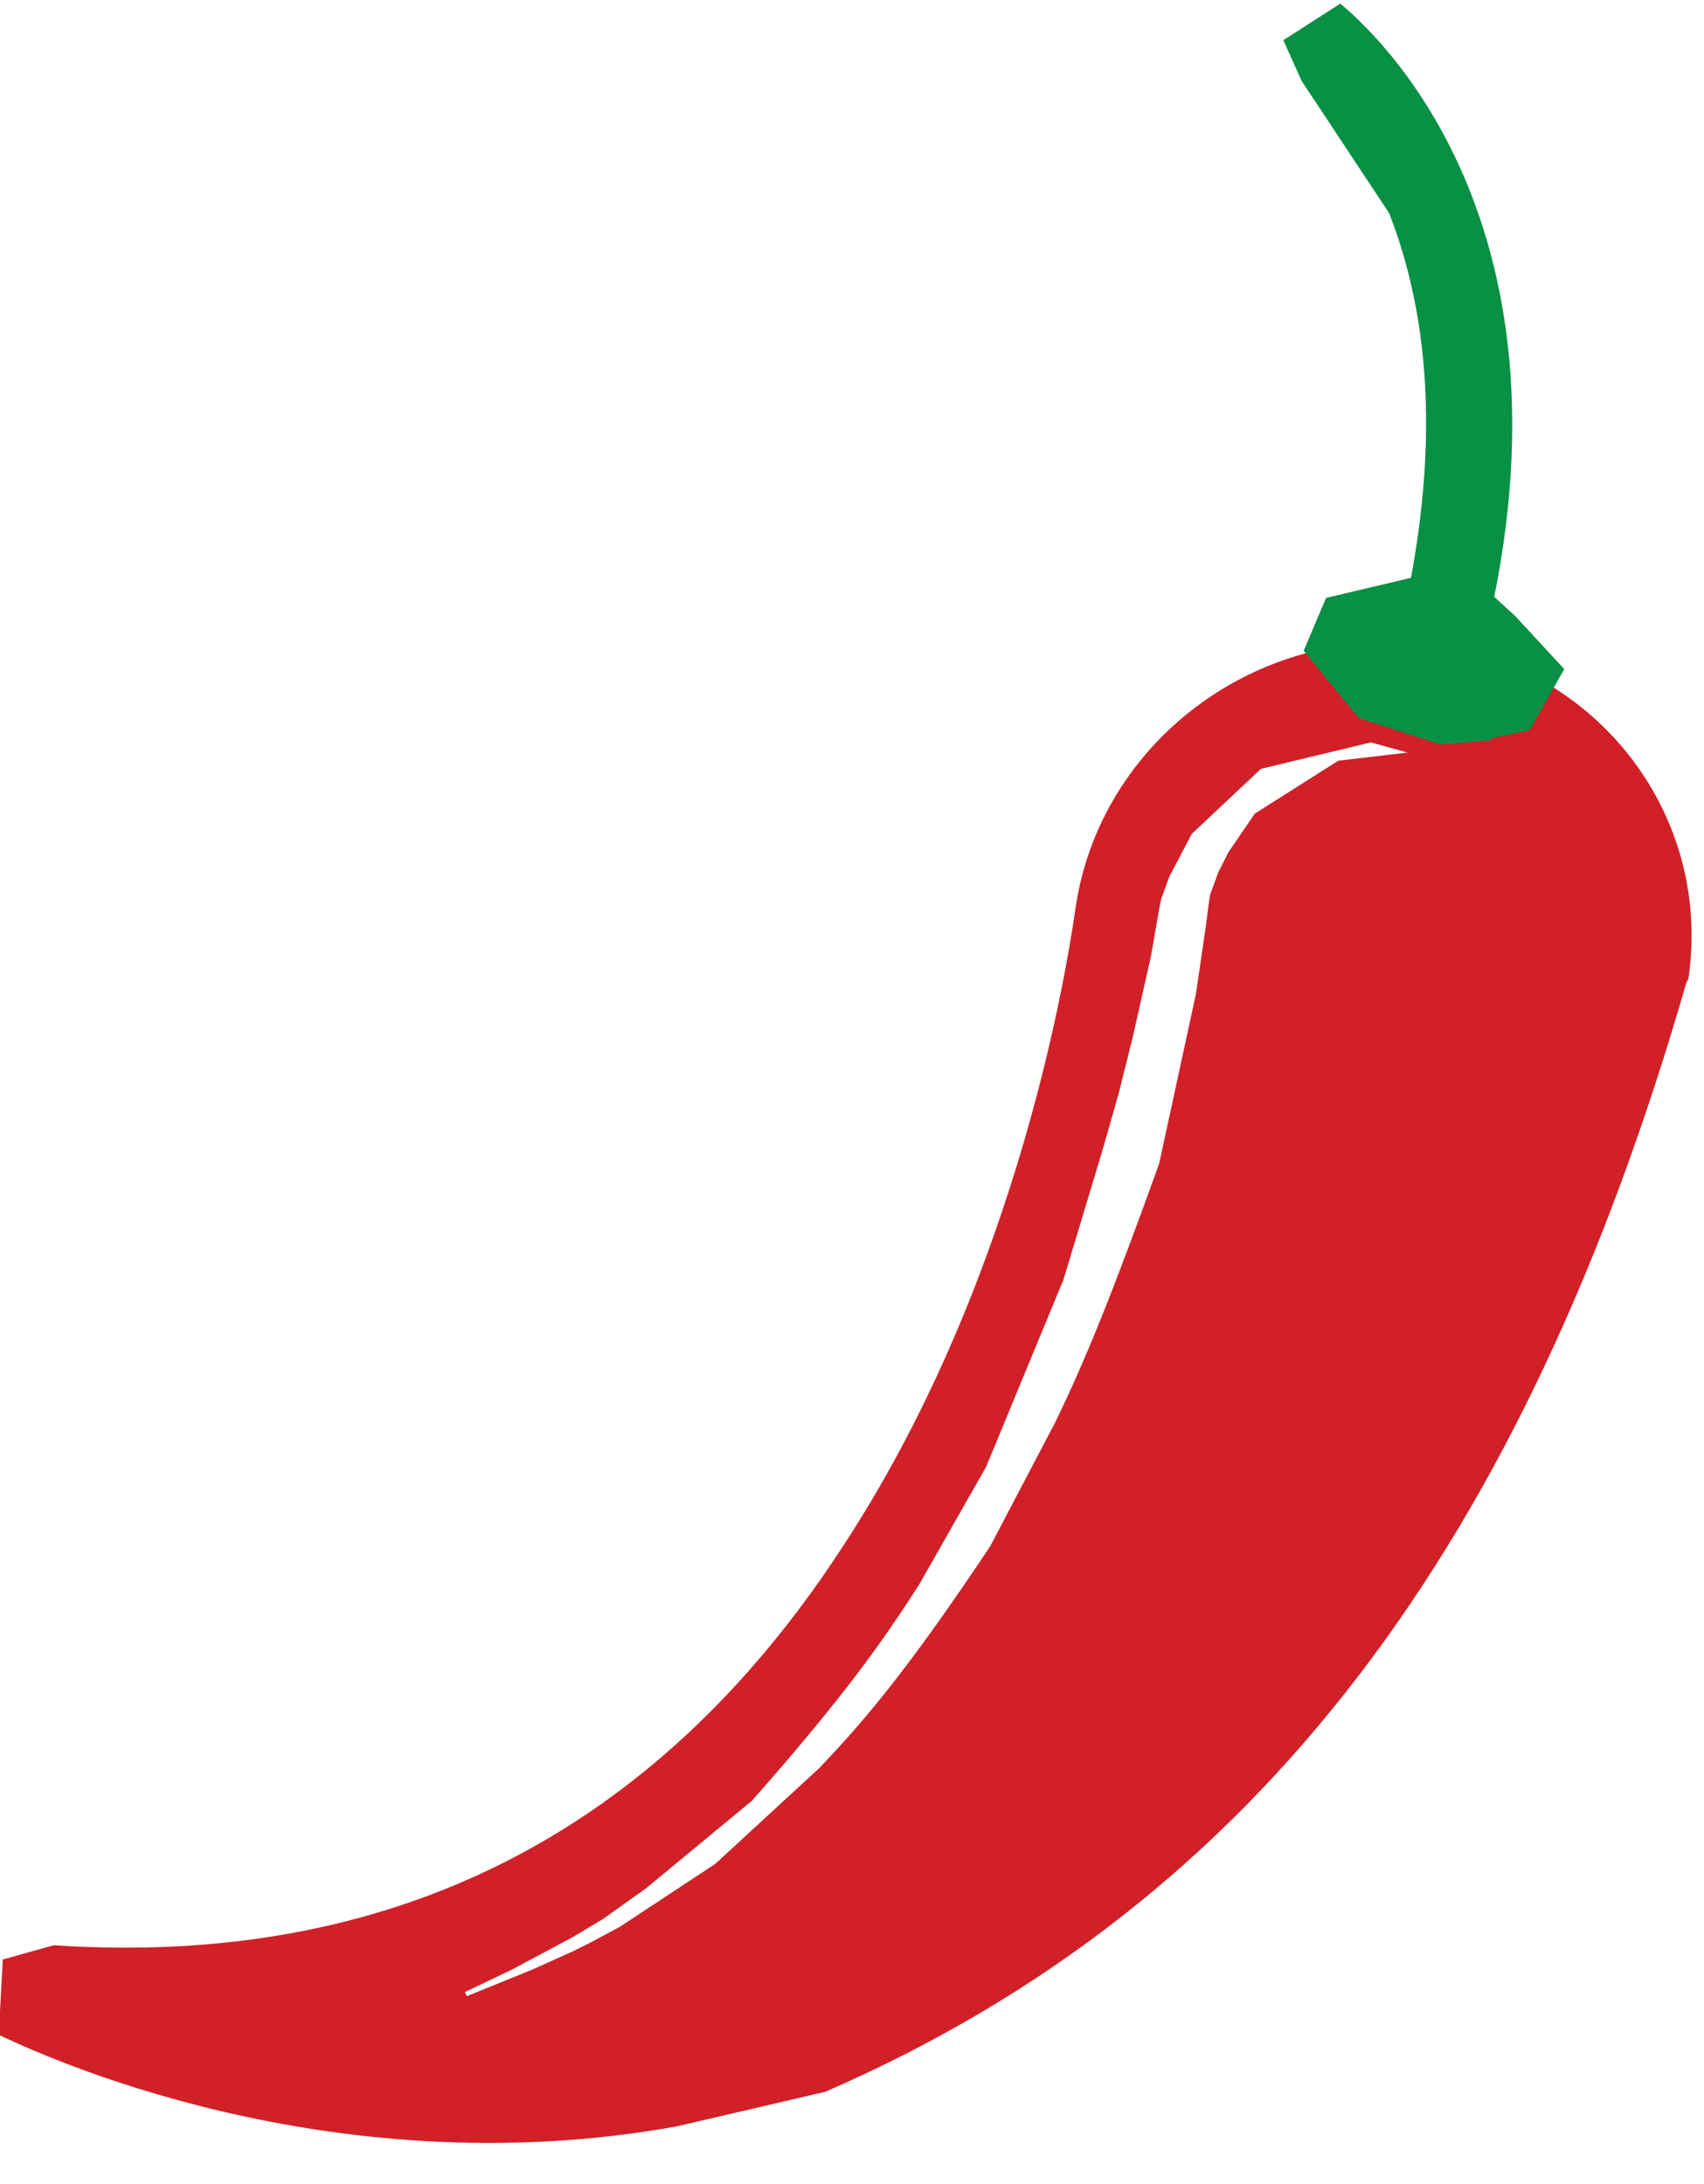 <svg clip-rule="evenodd" fill-rule="evenodd" stroke-linejoin="round" stroke-miterlimit="2" viewBox="0 0 39 50" xmlns="http://www.w3.org/2000/svg"><g fill-rule="nonzero" transform="matrix(.334 0 0 -.334 -23.419 72.449)"><path d="m167.821 172.724c-11.579 1.395-22.321-6.696-23.995-17.995-.836-5.859-4.463-26.366-16.042-43.944-12.834-19.669-30.969-28.737-53.988-27.202l-3.487-.977-.279-5.161c2.651-1.256 22.46-10.602 46.454-6.278l10.184 2.372c29.853 12.973 47.988 37.805 59.009 76.028l.139.279c1.675 11.439-6.556 21.763-18.135 23.018zm-1.256-7.393-4.743-.558-5.719-3.627-1.814-2.651-.697-1.395-.559-1.534-.139-.977-.139-1.116-.698-4.743-2.511-11.579c-3.209-8.928-5.022-13.392-7.115-17.716l-4.464-8.51c-5.301-7.952-8.37-11.718-11.718-15.206l-7.115-6.556-6.556-4.325-2.093-1.116-1.116-.558-2.789-1.255-4.465-1.814-.139.279 3.209 1.535 2.092 1.116 2.092 1.116 2.093 1.255.976.698 1.954 1.395 7.254 5.998c6.277 7.115 8.928 10.881 11.439 14.788l4.603 8.091 5.302 12.834 2.65 8.788 1.116 3.906.279 1.116.698 2.79 1.255 5.581.558 3.208.14.698.557 1.534 1.535 2.93 4.743 4.464 7.533 1.813z" fill="#d12027"/><g fill="#089045"><path d="m169.076 169.376h-.837l-2.79 1.953c3.348 12.556 3.069 22.739-.139 30.97l-5.999 9.068-1.255 2.79 3.906 2.511c1.813-1.535 17.577-14.927 9.486-45.199l-1.256-1.813z"/><path d="m174.377 170.632-3.348-2.372-8.509 3.488 7.114 3.208 2.651-2.51z"/><path d="m172.285 166.168-3.488-.279-5.58 1.814-3.766 4.603 1.534 3.627 7.673 1.813h1.953l3.348-3.069 3.348-3.627-2.372-4.185-2.65-.558zm-4.185 5.859h.418l-.139.139z"/></g></g></svg>